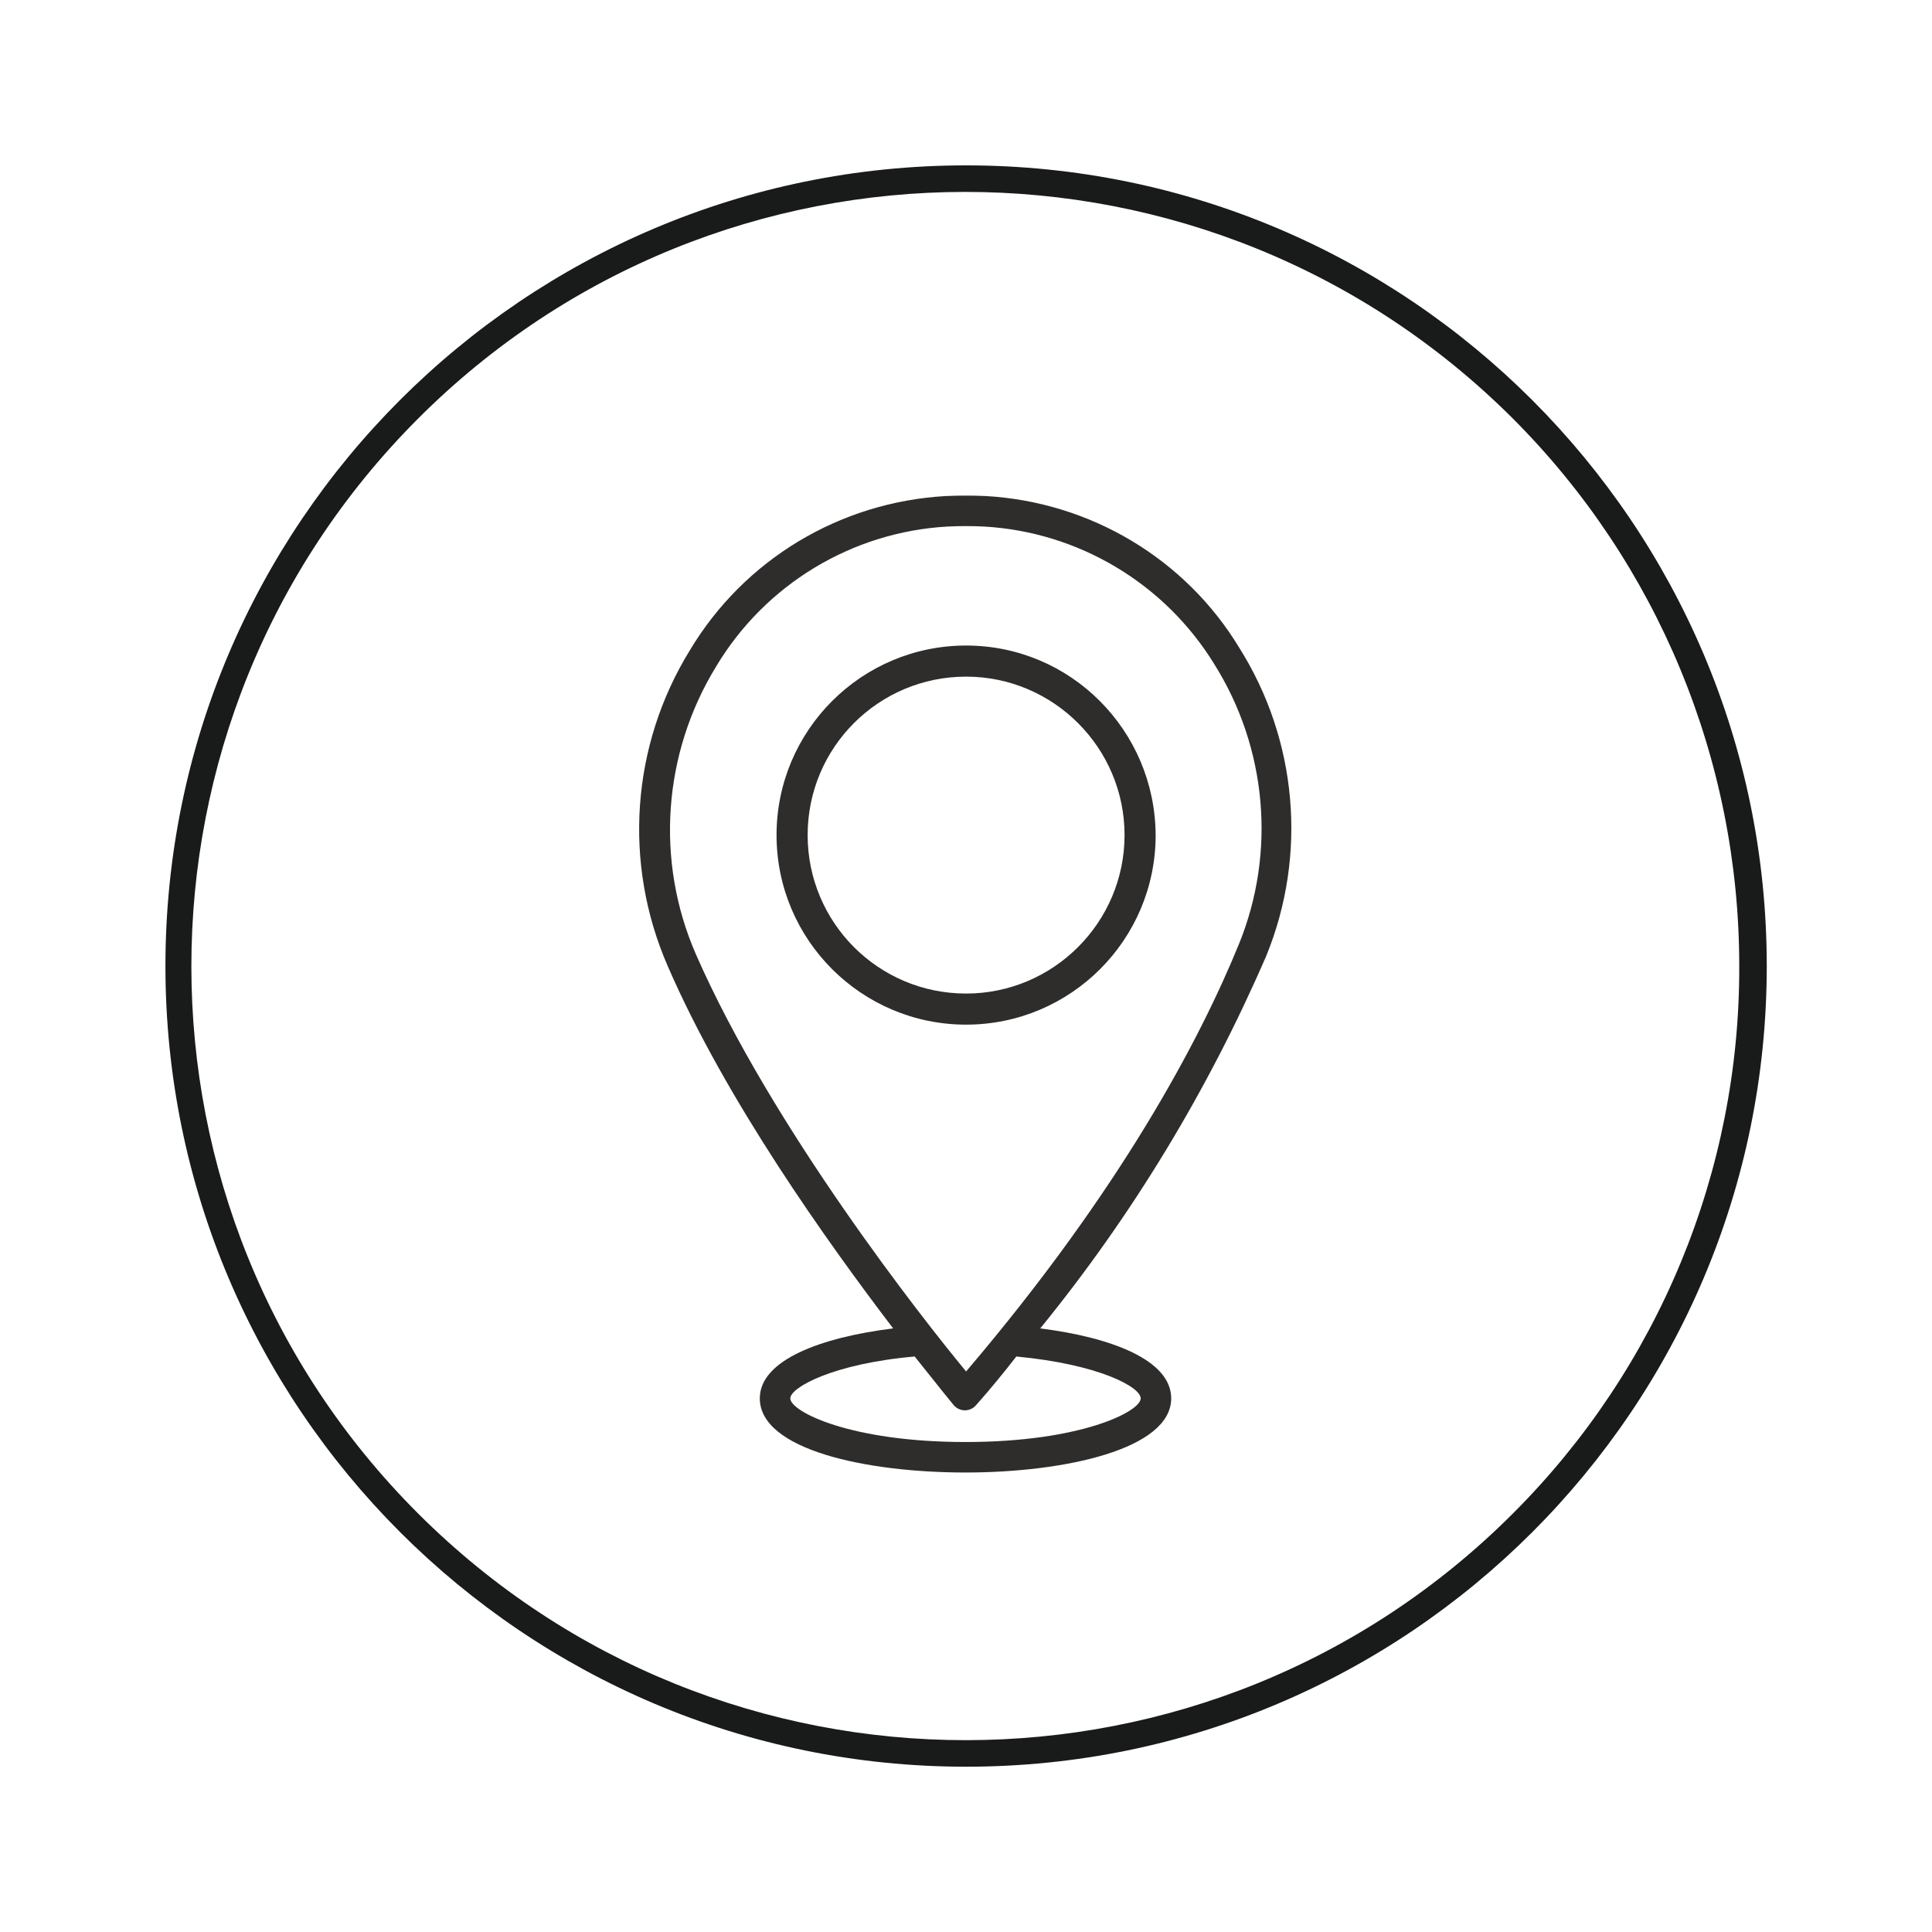 <?xml version="1.0" encoding="UTF-8"?> <!-- Generator: Adobe Illustrator 25.0.1, SVG Export Plug-In . SVG Version: 6.00 Build 0) --> <svg xmlns="http://www.w3.org/2000/svg" xmlns:xlink="http://www.w3.org/1999/xlink" version="1.1" id="Layer_1" x="0px" y="0px" viewBox="0 0 323.1 323.1" overflow="visible" xml:space="preserve"> <g id="Group_467" transform="translate(595.266 -531.743)"> <path id="Path_687" fill="none" d="M-342.2,601.8c-50.5-50.6-132.5-50.6-183.1,0c-50.6,50.5-50.6,132.5,0,183.1 c50.5,50.6,132.5,50.6,183.1,0c24.3-24.3,37.9-57.2,37.9-91.6C-304.3,658.9-317.9,626-342.2,601.8z M-383.4,691.6 c-9.7,22.4-22.4,43.4-37.8,62.3c11.9,1.5,21.9,5.3,21.9,11.7c0,8.6-17.8,12.4-34.4,12.4c-16.6,0-34.4-3.9-34.4-12.4 c0-6.5,10.2-10.3,22.3-11.7c-10.9-14.3-27.9-38.2-37.7-60.6c-7.5-17.1-6.1-36.8,3.7-52.8c9.1-15.2,25.1-24.8,42.8-25.8 c2.2-0.1,4.4-0.1,6.7,0c17.5,1,33.4,10.5,42.5,25.4C-378.1,655.5-376.5,674.7-383.4,691.6L-383.4,691.6z"></path> <path id="Path_688" fill="#191A1A" d="M-433.7,559.4c-73.9,0-133.9,60-133.9,133.9s60,133.9,133.9,133.9 c73.9,0,133.9-59.9,133.9-133.9C-299.8,619.4-359.8,559.4-433.7,559.4C-433.7,559.4-433.7,559.4-433.7,559.4z M-342.2,784.8 c-50.5,50.6-132.5,50.6-183.1,0.1c-50.6-50.5-50.6-132.5-0.1-183.1c50.5-50.6,132.5-50.6,183.1-0.1c24.3,24.3,37.9,57.2,37.9,91.6 C-304.3,727.6-317.9,760.5-342.2,784.8L-342.2,784.8z"></path> <path id="Path_689" fill="#2F2C2C" d="M-430.4,614.7c-2.2-0.1-4.4-0.1-6.7,0c-17.7,1-33.7,10.6-42.8,25.8 c-9.8,15.9-11.2,35.6-3.7,52.8c9.7,22.4,26.8,46.3,37.7,60.6c-12.1,1.5-22.3,5.3-22.3,11.7c0,8.6,17.8,12.4,34.4,12.4 s34.4-3.9,34.4-12.4c0-6.4-10-10.2-21.9-11.7c15.4-18.9,28.1-39.9,37.8-62.3c6.9-16.9,5.2-36.1-4.5-51.5 C-397,625.2-412.9,615.7-430.4,614.7z M-404.5,765.6c0,2.2-10,7.3-29.3,7.3s-29.3-5.1-29.3-7.3c0-1.8,7.1-5.8,20.8-7 c3.9,4.9,6.4,8,6.5,8.1c0.5,0.6,1.2,0.9,1.9,0.9l0,0c0.7,0,1.4-0.3,1.9-0.9c2.4-2.7,4.6-5.4,6.7-8.1 C-411.5,759.9-404.5,763.7-404.5,765.6L-404.5,765.6z M-388.1,689.7c-6.5,15.9-19.7,41-45.6,71.4c-7.2-8.7-32.5-40.8-45.2-69.8 c-6.8-15.6-5.5-33.6,3.4-48.1c8.2-13.7,22.7-22.5,38.7-23.4c2-0.1,4.1-0.1,6.1,0c15.8,0.9,30.2,9.5,38.5,23 C-383.4,656.8-381.8,674.3-388.1,689.7L-388.1,689.7z"></path> <path id="Path_690" fill="#2F2C2C" d="M-433.7,639.7c-17.5,0-31.7,14.2-31.7,31.7c0,17.5,14.2,31.7,31.7,31.7 c17.5,0,31.7-14.2,31.7-31.7l0,0C-402.1,653.9-416.2,639.7-433.7,639.7z M-433.7,697.9c-14.7,0-26.5-11.9-26.5-26.5 c0-14.7,11.9-26.5,26.5-26.5s26.5,11.9,26.5,26.5l0,0C-407.2,686-419.1,697.9-433.7,697.9L-433.7,697.9z"></path> </g> </svg> 